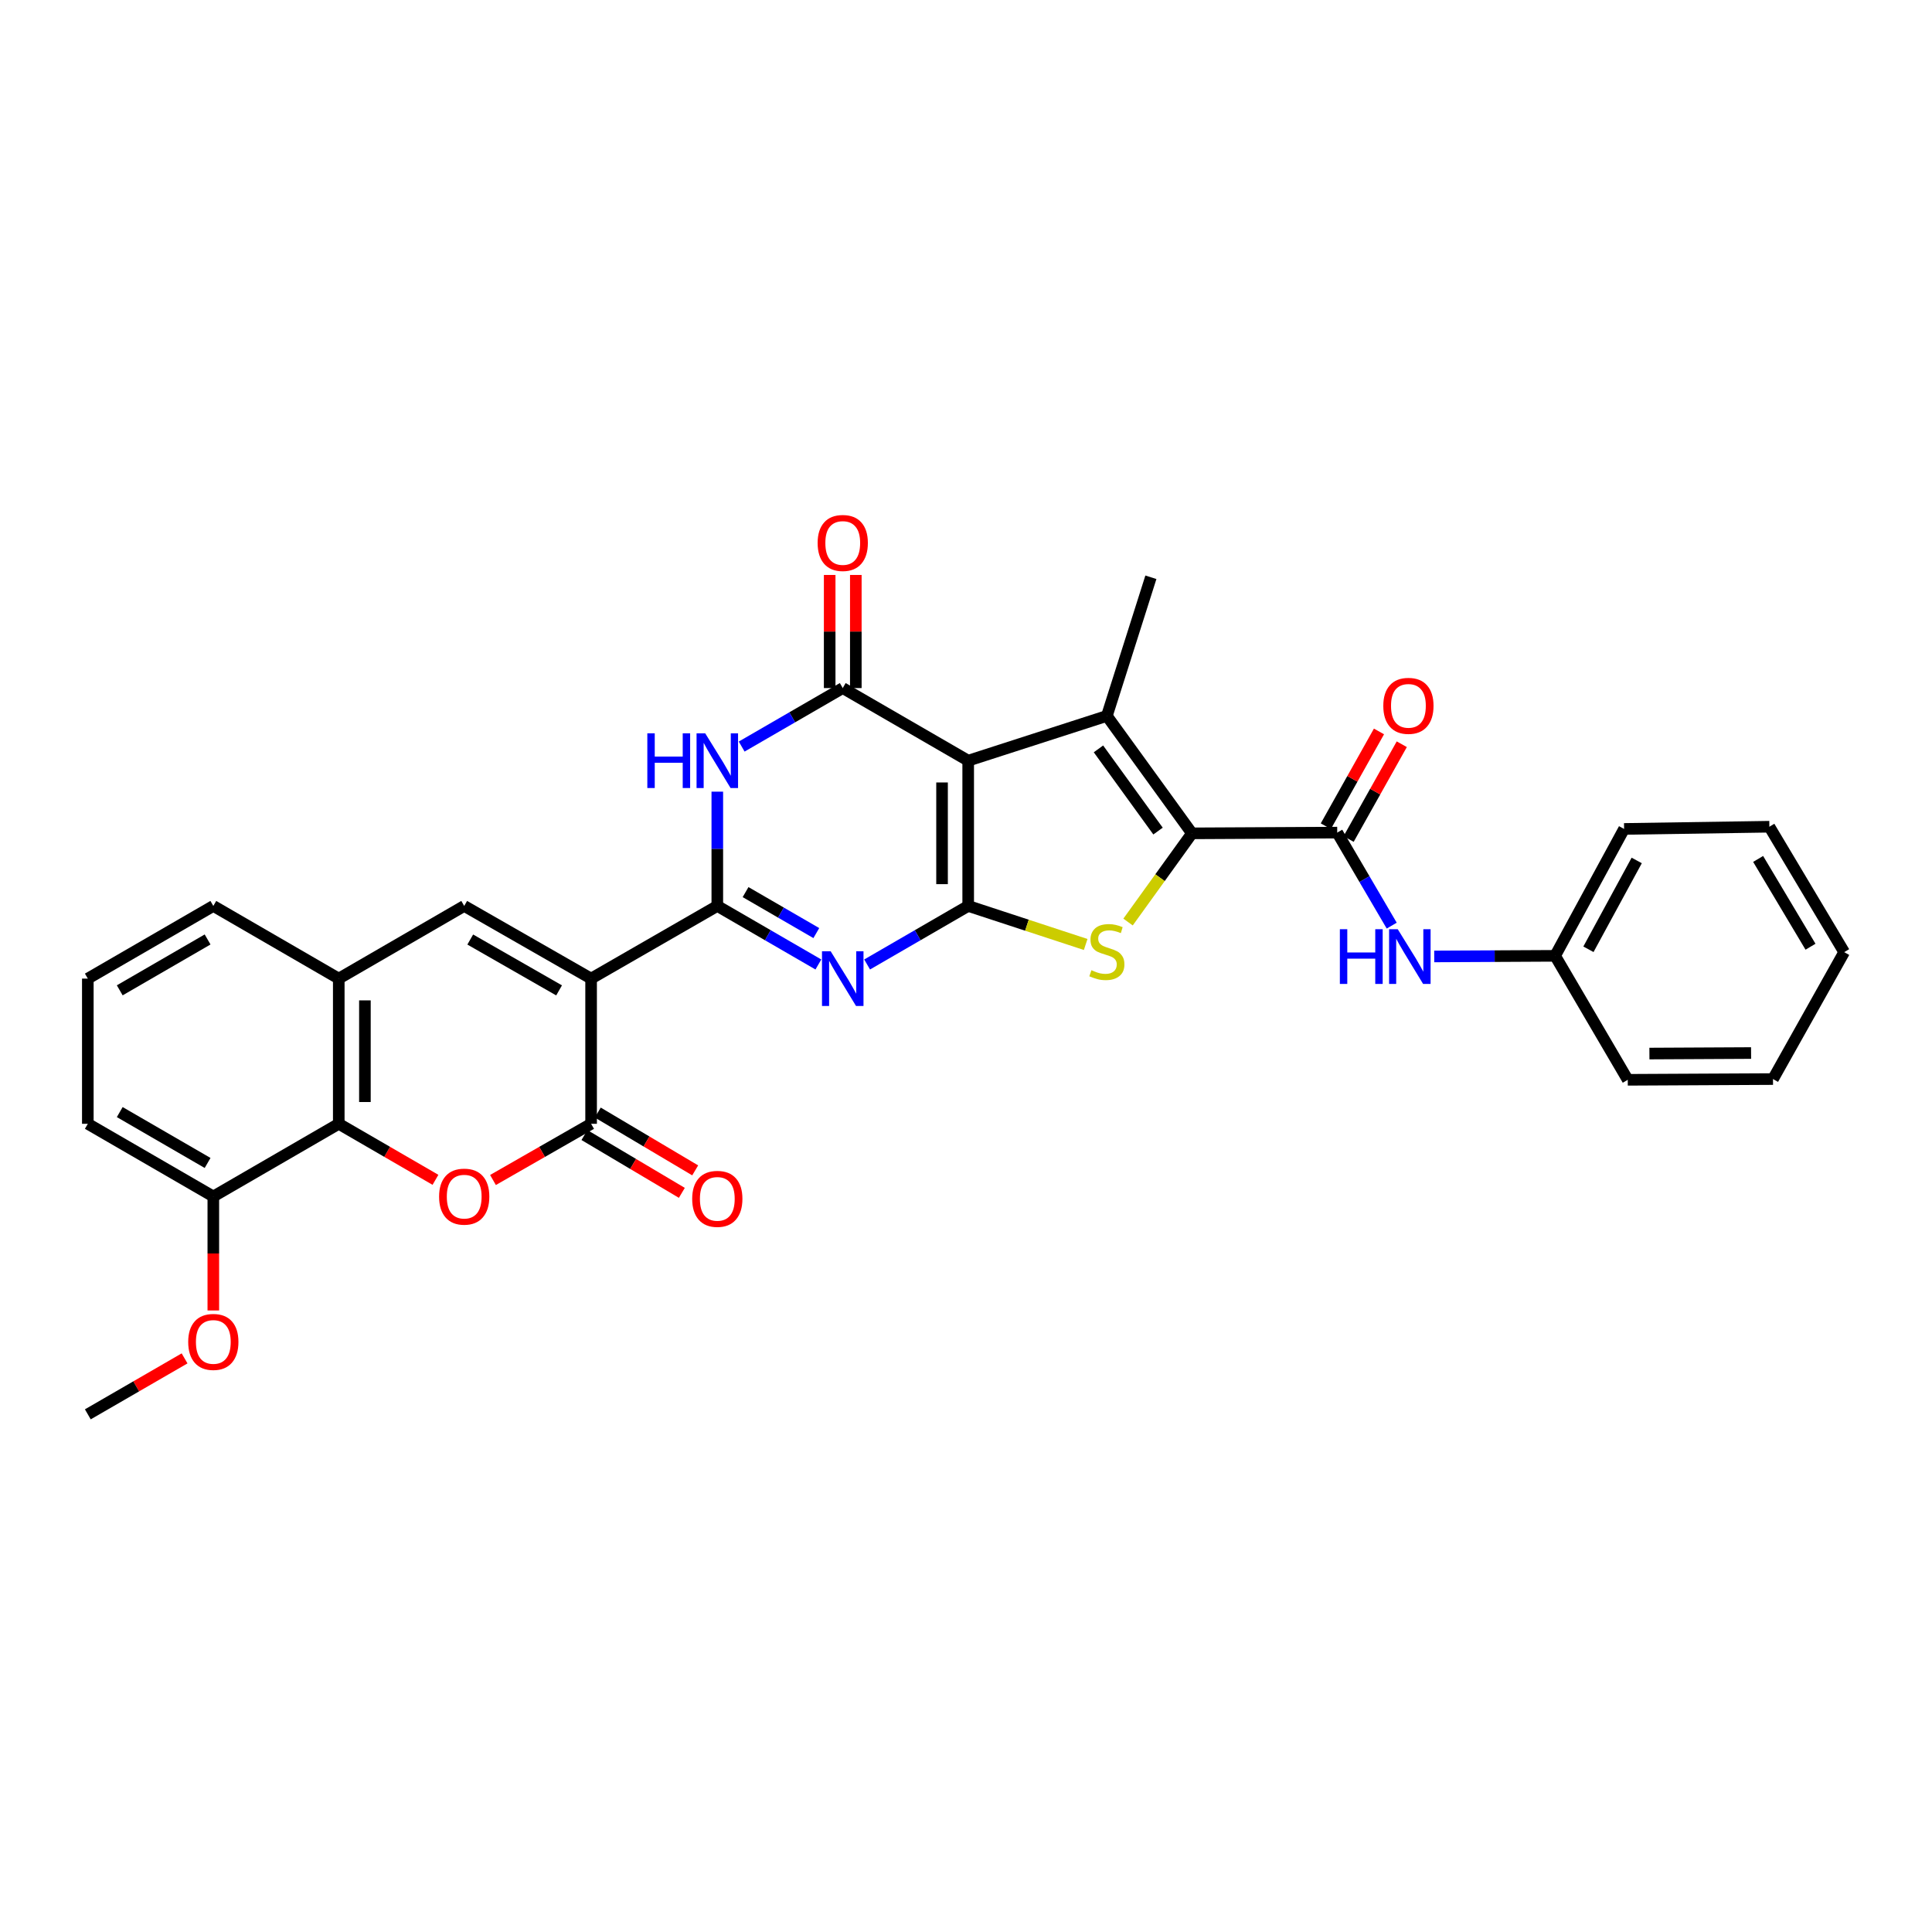 <?xml version='1.0' encoding='iso-8859-1'?>
<svg version='1.1' baseProfile='full'
              xmlns='http://www.w3.org/2000/svg'
                      xmlns:rdkit='http://www.rdkit.org/xml'
                      xmlns:xlink='http://www.w3.org/1999/xlink'
                  xml:space='preserve'
width='1000px' height='1000px' viewBox='0 0 1000 1000'>
<!-- END OF HEADER -->
<rect style='opacity:1.0;fill:#FFFFFF;stroke:none' width='1000' height='1000' x='0' y='0'> </rect>
<path class='bond-0' d='M 501.135,468.913 L 501.135,393.722' style='fill:none;fill-rule:evenodd;stroke:#000000;stroke-width:6px;stroke-linecap:butt;stroke-linejoin:miter;stroke-opacity:1' />
<path class='bond-0' d='M 487.603,457.635 L 487.603,405.001' style='fill:none;fill-rule:evenodd;stroke:#000000;stroke-width:6px;stroke-linecap:butt;stroke-linejoin:miter;stroke-opacity:1' />
<path class='bond-3' d='M 501.135,468.913 L 474.978,484.065' style='fill:none;fill-rule:evenodd;stroke:#000000;stroke-width:6px;stroke-linecap:butt;stroke-linejoin:miter;stroke-opacity:1' />
<path class='bond-3' d='M 474.978,484.065 L 448.821,499.216' style='fill:none;fill-rule:evenodd;stroke:#0000FF;stroke-width:6px;stroke-linecap:butt;stroke-linejoin:miter;stroke-opacity:1' />
<path class='bond-7' d='M 501.135,468.913 L 531.54,478.887' style='fill:none;fill-rule:evenodd;stroke:#000000;stroke-width:6px;stroke-linecap:butt;stroke-linejoin:miter;stroke-opacity:1' />
<path class='bond-7' d='M 531.54,478.887 L 561.945,488.861' style='fill:none;fill-rule:evenodd;stroke:#CCCC00;stroke-width:6px;stroke-linecap:butt;stroke-linejoin:miter;stroke-opacity:1' />
<path class='bond-5' d='M 501.135,393.722 L 572.913,370.56' style='fill:none;fill-rule:evenodd;stroke:#000000;stroke-width:6px;stroke-linecap:butt;stroke-linejoin:miter;stroke-opacity:1' />
<path class='bond-6' d='M 501.135,393.722 L 436.205,356.142' style='fill:none;fill-rule:evenodd;stroke:#000000;stroke-width:6px;stroke-linecap:butt;stroke-linejoin:miter;stroke-opacity:1' />
<path class='bond-1' d='M 371.276,468.913 L 397.433,484.065' style='fill:none;fill-rule:evenodd;stroke:#000000;stroke-width:6px;stroke-linecap:butt;stroke-linejoin:miter;stroke-opacity:1' />
<path class='bond-1' d='M 397.433,484.065 L 423.59,499.216' style='fill:none;fill-rule:evenodd;stroke:#0000FF;stroke-width:6px;stroke-linecap:butt;stroke-linejoin:miter;stroke-opacity:1' />
<path class='bond-1' d='M 385.905,461.75 L 404.215,472.356' style='fill:none;fill-rule:evenodd;stroke:#000000;stroke-width:6px;stroke-linecap:butt;stroke-linejoin:miter;stroke-opacity:1' />
<path class='bond-1' d='M 404.215,472.356 L 422.525,482.962' style='fill:none;fill-rule:evenodd;stroke:#0000FF;stroke-width:6px;stroke-linecap:butt;stroke-linejoin:miter;stroke-opacity:1' />
<path class='bond-2' d='M 371.276,468.913 L 305.955,506.524' style='fill:none;fill-rule:evenodd;stroke:#000000;stroke-width:6px;stroke-linecap:butt;stroke-linejoin:miter;stroke-opacity:1' />
<path class='bond-8' d='M 371.276,468.913 L 371.276,439.338' style='fill:none;fill-rule:evenodd;stroke:#000000;stroke-width:6px;stroke-linecap:butt;stroke-linejoin:miter;stroke-opacity:1' />
<path class='bond-8' d='M 371.276,439.338 L 371.276,409.762' style='fill:none;fill-rule:evenodd;stroke:#0000FF;stroke-width:6px;stroke-linecap:butt;stroke-linejoin:miter;stroke-opacity:1' />
<path class='bond-9' d='M 305.955,506.524 L 305.955,581.678' style='fill:none;fill-rule:evenodd;stroke:#000000;stroke-width:6px;stroke-linecap:butt;stroke-linejoin:miter;stroke-opacity:1' />
<path class='bond-11' d='M 305.955,506.524 L 240.274,468.913' style='fill:none;fill-rule:evenodd;stroke:#000000;stroke-width:6px;stroke-linecap:butt;stroke-linejoin:miter;stroke-opacity:1' />
<path class='bond-11' d='M 289.379,512.625 L 243.402,486.298' style='fill:none;fill-rule:evenodd;stroke:#000000;stroke-width:6px;stroke-linecap:butt;stroke-linejoin:miter;stroke-opacity:1' />
<path class='bond-4' d='M 616.959,431.34 L 600.418,454.293' style='fill:none;fill-rule:evenodd;stroke:#000000;stroke-width:6px;stroke-linecap:butt;stroke-linejoin:miter;stroke-opacity:1' />
<path class='bond-4' d='M 600.418,454.293 L 583.877,477.246' style='fill:none;fill-rule:evenodd;stroke:#CCCC00;stroke-width:6px;stroke-linecap:butt;stroke-linejoin:miter;stroke-opacity:1' />
<path class='bond-12' d='M 616.959,431.34 L 692.143,430.957' style='fill:none;fill-rule:evenodd;stroke:#000000;stroke-width:6px;stroke-linecap:butt;stroke-linejoin:miter;stroke-opacity:1' />
<path class='bond-32' d='M 616.959,431.34 L 572.913,370.56' style='fill:none;fill-rule:evenodd;stroke:#000000;stroke-width:6px;stroke-linecap:butt;stroke-linejoin:miter;stroke-opacity:1' />
<path class='bond-32' d='M 599.395,430.164 L 568.563,387.618' style='fill:none;fill-rule:evenodd;stroke:#000000;stroke-width:6px;stroke-linecap:butt;stroke-linejoin:miter;stroke-opacity:1' />
<path class='bond-20' d='M 572.913,370.56 L 595.699,298.797' style='fill:none;fill-rule:evenodd;stroke:#000000;stroke-width:6px;stroke-linecap:butt;stroke-linejoin:miter;stroke-opacity:1' />
<path class='bond-16' d='M 442.971,356.142 L 442.971,326.87' style='fill:none;fill-rule:evenodd;stroke:#000000;stroke-width:6px;stroke-linecap:butt;stroke-linejoin:miter;stroke-opacity:1' />
<path class='bond-16' d='M 442.971,326.87 L 442.971,297.597' style='fill:none;fill-rule:evenodd;stroke:#FF0000;stroke-width:6px;stroke-linecap:butt;stroke-linejoin:miter;stroke-opacity:1' />
<path class='bond-16' d='M 429.44,356.142 L 429.44,326.87' style='fill:none;fill-rule:evenodd;stroke:#000000;stroke-width:6px;stroke-linecap:butt;stroke-linejoin:miter;stroke-opacity:1' />
<path class='bond-16' d='M 429.44,326.87 L 429.44,297.597' style='fill:none;fill-rule:evenodd;stroke:#FF0000;stroke-width:6px;stroke-linecap:butt;stroke-linejoin:miter;stroke-opacity:1' />
<path class='bond-33' d='M 436.205,356.142 L 410.048,371.281' style='fill:none;fill-rule:evenodd;stroke:#000000;stroke-width:6px;stroke-linecap:butt;stroke-linejoin:miter;stroke-opacity:1' />
<path class='bond-33' d='M 410.048,371.281 L 383.891,386.42' style='fill:none;fill-rule:evenodd;stroke:#0000FF;stroke-width:6px;stroke-linecap:butt;stroke-linejoin:miter;stroke-opacity:1' />
<path class='bond-10' d='M 305.955,581.678 L 280.561,596.222' style='fill:none;fill-rule:evenodd;stroke:#000000;stroke-width:6px;stroke-linecap:butt;stroke-linejoin:miter;stroke-opacity:1' />
<path class='bond-10' d='M 280.561,596.222 L 255.166,610.767' style='fill:none;fill-rule:evenodd;stroke:#FF0000;stroke-width:6px;stroke-linecap:butt;stroke-linejoin:miter;stroke-opacity:1' />
<path class='bond-17' d='M 302.502,587.496 L 327.713,602.459' style='fill:none;fill-rule:evenodd;stroke:#000000;stroke-width:6px;stroke-linecap:butt;stroke-linejoin:miter;stroke-opacity:1' />
<path class='bond-17' d='M 327.713,602.459 L 352.924,617.422' style='fill:none;fill-rule:evenodd;stroke:#FF0000;stroke-width:6px;stroke-linecap:butt;stroke-linejoin:miter;stroke-opacity:1' />
<path class='bond-17' d='M 309.408,575.86 L 334.619,590.822' style='fill:none;fill-rule:evenodd;stroke:#000000;stroke-width:6px;stroke-linecap:butt;stroke-linejoin:miter;stroke-opacity:1' />
<path class='bond-17' d='M 334.619,590.822 L 359.83,605.785' style='fill:none;fill-rule:evenodd;stroke:#FF0000;stroke-width:6px;stroke-linecap:butt;stroke-linejoin:miter;stroke-opacity:1' />
<path class='bond-34' d='M 225.398,610.677 L 200.371,596.178' style='fill:none;fill-rule:evenodd;stroke:#FF0000;stroke-width:6px;stroke-linecap:butt;stroke-linejoin:miter;stroke-opacity:1' />
<path class='bond-34' d='M 200.371,596.178 L 175.344,581.678' style='fill:none;fill-rule:evenodd;stroke:#000000;stroke-width:6px;stroke-linecap:butt;stroke-linejoin:miter;stroke-opacity:1' />
<path class='bond-14' d='M 240.274,468.913 L 175.344,506.524' style='fill:none;fill-rule:evenodd;stroke:#000000;stroke-width:6px;stroke-linecap:butt;stroke-linejoin:miter;stroke-opacity:1' />
<path class='bond-15' d='M 692.143,430.957 L 706.245,455.029' style='fill:none;fill-rule:evenodd;stroke:#000000;stroke-width:6px;stroke-linecap:butt;stroke-linejoin:miter;stroke-opacity:1' />
<path class='bond-15' d='M 706.245,455.029 L 720.347,479.101' style='fill:none;fill-rule:evenodd;stroke:#0000FF;stroke-width:6px;stroke-linecap:butt;stroke-linejoin:miter;stroke-opacity:1' />
<path class='bond-18' d='M 698.044,434.267 L 711.802,409.74' style='fill:none;fill-rule:evenodd;stroke:#000000;stroke-width:6px;stroke-linecap:butt;stroke-linejoin:miter;stroke-opacity:1' />
<path class='bond-18' d='M 711.802,409.74 L 725.559,385.214' style='fill:none;fill-rule:evenodd;stroke:#FF0000;stroke-width:6px;stroke-linecap:butt;stroke-linejoin:miter;stroke-opacity:1' />
<path class='bond-18' d='M 686.242,427.647 L 700,403.12' style='fill:none;fill-rule:evenodd;stroke:#000000;stroke-width:6px;stroke-linecap:butt;stroke-linejoin:miter;stroke-opacity:1' />
<path class='bond-18' d='M 700,403.12 L 713.758,378.594' style='fill:none;fill-rule:evenodd;stroke:#FF0000;stroke-width:6px;stroke-linecap:butt;stroke-linejoin:miter;stroke-opacity:1' />
<path class='bond-13' d='M 175.344,581.678 L 175.344,506.524' style='fill:none;fill-rule:evenodd;stroke:#000000;stroke-width:6px;stroke-linecap:butt;stroke-linejoin:miter;stroke-opacity:1' />
<path class='bond-13' d='M 188.876,570.405 L 188.876,517.797' style='fill:none;fill-rule:evenodd;stroke:#000000;stroke-width:6px;stroke-linecap:butt;stroke-linejoin:miter;stroke-opacity:1' />
<path class='bond-19' d='M 175.344,581.678 L 110.414,619.296' style='fill:none;fill-rule:evenodd;stroke:#000000;stroke-width:6px;stroke-linecap:butt;stroke-linejoin:miter;stroke-opacity:1' />
<path class='bond-23' d='M 175.344,506.524 L 110.414,468.913' style='fill:none;fill-rule:evenodd;stroke:#000000;stroke-width:6px;stroke-linecap:butt;stroke-linejoin:miter;stroke-opacity:1' />
<path class='bond-21' d='M 742.351,495.056 L 773.64,494.896' style='fill:none;fill-rule:evenodd;stroke:#0000FF;stroke-width:6px;stroke-linecap:butt;stroke-linejoin:miter;stroke-opacity:1' />
<path class='bond-21' d='M 773.64,494.896 L 804.93,494.736' style='fill:none;fill-rule:evenodd;stroke:#000000;stroke-width:6px;stroke-linecap:butt;stroke-linejoin:miter;stroke-opacity:1' />
<path class='bond-22' d='M 110.414,619.296 L 110.414,648.795' style='fill:none;fill-rule:evenodd;stroke:#000000;stroke-width:6px;stroke-linecap:butt;stroke-linejoin:miter;stroke-opacity:1' />
<path class='bond-22' d='M 110.414,648.795 L 110.414,678.295' style='fill:none;fill-rule:evenodd;stroke:#FF0000;stroke-width:6px;stroke-linecap:butt;stroke-linejoin:miter;stroke-opacity:1' />
<path class='bond-36' d='M 110.414,619.296 L 45.455,581.678' style='fill:none;fill-rule:evenodd;stroke:#000000;stroke-width:6px;stroke-linecap:butt;stroke-linejoin:miter;stroke-opacity:1' />
<path class='bond-36' d='M 107.452,601.943 L 61.98,575.611' style='fill:none;fill-rule:evenodd;stroke:#000000;stroke-width:6px;stroke-linecap:butt;stroke-linejoin:miter;stroke-opacity:1' />
<path class='bond-26' d='M 804.93,494.736 L 840.623,429.055' style='fill:none;fill-rule:evenodd;stroke:#000000;stroke-width:6px;stroke-linecap:butt;stroke-linejoin:miter;stroke-opacity:1' />
<path class='bond-26' d='M 822.173,491.345 L 847.159,445.368' style='fill:none;fill-rule:evenodd;stroke:#000000;stroke-width:6px;stroke-linecap:butt;stroke-linejoin:miter;stroke-opacity:1' />
<path class='bond-27' d='M 804.93,494.736 L 842.525,558.907' style='fill:none;fill-rule:evenodd;stroke:#000000;stroke-width:6px;stroke-linecap:butt;stroke-linejoin:miter;stroke-opacity:1' />
<path class='bond-28' d='M 95.538,703.097 L 70.496,717.579' style='fill:none;fill-rule:evenodd;stroke:#FF0000;stroke-width:6px;stroke-linecap:butt;stroke-linejoin:miter;stroke-opacity:1' />
<path class='bond-28' d='M 70.496,717.579 L 45.455,732.06' style='fill:none;fill-rule:evenodd;stroke:#000000;stroke-width:6px;stroke-linecap:butt;stroke-linejoin:miter;stroke-opacity:1' />
<path class='bond-24' d='M 110.414,468.913 L 45.455,506.524' style='fill:none;fill-rule:evenodd;stroke:#000000;stroke-width:6px;stroke-linecap:butt;stroke-linejoin:miter;stroke-opacity:1' />
<path class='bond-24' d='M 107.451,486.266 L 61.979,512.593' style='fill:none;fill-rule:evenodd;stroke:#000000;stroke-width:6px;stroke-linecap:butt;stroke-linejoin:miter;stroke-opacity:1' />
<path class='bond-25' d='M 45.455,506.524 L 45.455,581.678' style='fill:none;fill-rule:evenodd;stroke:#000000;stroke-width:6px;stroke-linecap:butt;stroke-linejoin:miter;stroke-opacity:1' />
<path class='bond-29' d='M 840.623,429.055 L 915.822,427.912' style='fill:none;fill-rule:evenodd;stroke:#000000;stroke-width:6px;stroke-linecap:butt;stroke-linejoin:miter;stroke-opacity:1' />
<path class='bond-30' d='M 842.525,558.907 L 917.702,558.524' style='fill:none;fill-rule:evenodd;stroke:#000000;stroke-width:6px;stroke-linecap:butt;stroke-linejoin:miter;stroke-opacity:1' />
<path class='bond-30' d='M 853.733,545.318 L 906.356,545.049' style='fill:none;fill-rule:evenodd;stroke:#000000;stroke-width:6px;stroke-linecap:butt;stroke-linejoin:miter;stroke-opacity:1' />
<path class='bond-35' d='M 915.822,427.912 L 954.545,492.827' style='fill:none;fill-rule:evenodd;stroke:#000000;stroke-width:6px;stroke-linecap:butt;stroke-linejoin:miter;stroke-opacity:1' />
<path class='bond-35' d='M 910.01,444.582 L 937.116,490.022' style='fill:none;fill-rule:evenodd;stroke:#000000;stroke-width:6px;stroke-linecap:butt;stroke-linejoin:miter;stroke-opacity:1' />
<path class='bond-31' d='M 917.702,558.524 L 954.545,492.827' style='fill:none;fill-rule:evenodd;stroke:#000000;stroke-width:6px;stroke-linecap:butt;stroke-linejoin:miter;stroke-opacity:1' />
<path  class='atom-4' d='M 429.945 492.364
L 439.225 507.364
Q 440.145 508.844, 441.625 511.524
Q 443.105 514.204, 443.185 514.364
L 443.185 492.364
L 446.945 492.364
L 446.945 520.684
L 443.065 520.684
L 433.105 504.284
Q 431.945 502.364, 430.705 500.164
Q 429.505 497.964, 429.145 497.284
L 429.145 520.684
L 425.465 520.684
L 425.465 492.364
L 429.945 492.364
' fill='#0000FF'/>
<path  class='atom-8' d='M 564.913 502.179
Q 565.233 502.299, 566.553 502.859
Q 567.873 503.419, 569.313 503.779
Q 570.793 504.099, 572.233 504.099
Q 574.913 504.099, 576.473 502.819
Q 578.033 501.499, 578.033 499.219
Q 578.033 497.659, 577.233 496.699
Q 576.473 495.739, 575.273 495.219
Q 574.073 494.699, 572.073 494.099
Q 569.553 493.339, 568.033 492.619
Q 566.553 491.899, 565.473 490.379
Q 564.433 488.859, 564.433 486.299
Q 564.433 482.739, 566.833 480.539
Q 569.273 478.339, 574.073 478.339
Q 577.353 478.339, 581.073 479.899
L 580.153 482.979
Q 576.753 481.579, 574.193 481.579
Q 571.433 481.579, 569.913 482.739
Q 568.393 483.859, 568.433 485.819
Q 568.433 487.339, 569.193 488.259
Q 569.993 489.179, 571.113 489.699
Q 572.273 490.219, 574.193 490.819
Q 576.753 491.619, 578.273 492.419
Q 579.793 493.219, 580.873 494.859
Q 581.993 496.459, 581.993 499.219
Q 581.993 503.139, 579.353 505.259
Q 576.753 507.339, 572.393 507.339
Q 569.873 507.339, 567.953 506.779
Q 566.073 506.259, 563.833 505.339
L 564.913 502.179
' fill='#CCCC00'/>
<path  class='atom-9' d='M 335.056 379.562
L 338.896 379.562
L 338.896 391.602
L 353.376 391.602
L 353.376 379.562
L 357.216 379.562
L 357.216 407.882
L 353.376 407.882
L 353.376 394.802
L 338.896 394.802
L 338.896 407.882
L 335.056 407.882
L 335.056 379.562
' fill='#0000FF'/>
<path  class='atom-9' d='M 365.016 379.562
L 374.296 394.562
Q 375.216 396.042, 376.696 398.722
Q 378.176 401.402, 378.256 401.562
L 378.256 379.562
L 382.016 379.562
L 382.016 407.882
L 378.136 407.882
L 368.176 391.482
Q 367.016 389.562, 365.776 387.362
Q 364.576 385.162, 364.216 384.482
L 364.216 407.882
L 360.536 407.882
L 360.536 379.562
L 365.016 379.562
' fill='#0000FF'/>
<path  class='atom-11' d='M 227.274 619.376
Q 227.274 612.576, 230.634 608.776
Q 233.994 604.976, 240.274 604.976
Q 246.554 604.976, 249.914 608.776
Q 253.274 612.576, 253.274 619.376
Q 253.274 626.256, 249.874 630.176
Q 246.474 634.056, 240.274 634.056
Q 234.034 634.056, 230.634 630.176
Q 227.274 626.296, 227.274 619.376
M 240.274 630.856
Q 244.594 630.856, 246.914 627.976
Q 249.274 625.056, 249.274 619.376
Q 249.274 613.816, 246.914 611.016
Q 244.594 608.176, 240.274 608.176
Q 235.954 608.176, 233.594 610.976
Q 231.274 613.776, 231.274 619.376
Q 231.274 625.096, 233.594 627.976
Q 235.954 630.856, 240.274 630.856
' fill='#FF0000'/>
<path  class='atom-16' d='M 693.511 480.96
L 697.351 480.96
L 697.351 493
L 711.831 493
L 711.831 480.96
L 715.671 480.96
L 715.671 509.28
L 711.831 509.28
L 711.831 496.2
L 697.351 496.2
L 697.351 509.28
L 693.511 509.28
L 693.511 480.96
' fill='#0000FF'/>
<path  class='atom-16' d='M 723.471 480.96
L 732.751 495.96
Q 733.671 497.44, 735.151 500.12
Q 736.631 502.8, 736.711 502.96
L 736.711 480.96
L 740.471 480.96
L 740.471 509.28
L 736.591 509.28
L 726.631 492.88
Q 725.471 490.96, 724.231 488.76
Q 723.031 486.56, 722.671 485.88
L 722.671 509.28
L 718.991 509.28
L 718.991 480.96
L 723.471 480.96
' fill='#0000FF'/>
<path  class='atom-17' d='M 423.205 281.038
Q 423.205 274.238, 426.565 270.438
Q 429.925 266.638, 436.205 266.638
Q 442.485 266.638, 445.845 270.438
Q 449.205 274.238, 449.205 281.038
Q 449.205 287.918, 445.805 291.838
Q 442.405 295.718, 436.205 295.718
Q 429.965 295.718, 426.565 291.838
Q 423.205 287.958, 423.205 281.038
M 436.205 292.518
Q 440.525 292.518, 442.845 289.638
Q 445.205 286.718, 445.205 281.038
Q 445.205 275.478, 442.845 272.678
Q 440.525 269.838, 436.205 269.838
Q 431.885 269.838, 429.525 272.638
Q 427.205 275.438, 427.205 281.038
Q 427.205 286.758, 429.525 289.638
Q 431.885 292.518, 436.205 292.518
' fill='#FF0000'/>
<path  class='atom-18' d='M 358.276 620.526
Q 358.276 613.726, 361.636 609.926
Q 364.996 606.126, 371.276 606.126
Q 377.556 606.126, 380.916 609.926
Q 384.276 613.726, 384.276 620.526
Q 384.276 627.406, 380.876 631.326
Q 377.476 635.206, 371.276 635.206
Q 365.036 635.206, 361.636 631.326
Q 358.276 627.446, 358.276 620.526
M 371.276 632.006
Q 375.596 632.006, 377.916 629.126
Q 380.276 626.206, 380.276 620.526
Q 380.276 614.966, 377.916 612.166
Q 375.596 609.326, 371.276 609.326
Q 366.956 609.326, 364.596 612.126
Q 362.276 614.926, 362.276 620.526
Q 362.276 626.246, 364.596 629.126
Q 366.956 632.006, 371.276 632.006
' fill='#FF0000'/>
<path  class='atom-19' d='M 715.994 365.341
Q 715.994 358.541, 719.354 354.741
Q 722.714 350.941, 728.994 350.941
Q 735.274 350.941, 738.634 354.741
Q 741.994 358.541, 741.994 365.341
Q 741.994 372.221, 738.594 376.141
Q 735.194 380.021, 728.994 380.021
Q 722.754 380.021, 719.354 376.141
Q 715.994 372.261, 715.994 365.341
M 728.994 376.821
Q 733.314 376.821, 735.634 373.941
Q 737.994 371.021, 737.994 365.341
Q 737.994 359.781, 735.634 356.981
Q 733.314 354.141, 728.994 354.141
Q 724.674 354.141, 722.314 356.941
Q 719.994 359.741, 719.994 365.341
Q 719.994 371.061, 722.314 373.941
Q 724.674 376.821, 728.994 376.821
' fill='#FF0000'/>
<path  class='atom-23' d='M 97.414 694.575
Q 97.414 687.775, 100.774 683.975
Q 104.134 680.175, 110.414 680.175
Q 116.694 680.175, 120.054 683.975
Q 123.414 687.775, 123.414 694.575
Q 123.414 701.455, 120.014 705.375
Q 116.614 709.255, 110.414 709.255
Q 104.174 709.255, 100.774 705.375
Q 97.414 701.495, 97.414 694.575
M 110.414 706.055
Q 114.734 706.055, 117.054 703.175
Q 119.414 700.255, 119.414 694.575
Q 119.414 689.015, 117.054 686.215
Q 114.734 683.375, 110.414 683.375
Q 106.094 683.375, 103.734 686.175
Q 101.414 688.975, 101.414 694.575
Q 101.414 700.295, 103.734 703.175
Q 106.094 706.055, 110.414 706.055
' fill='#FF0000'/>
</svg>
